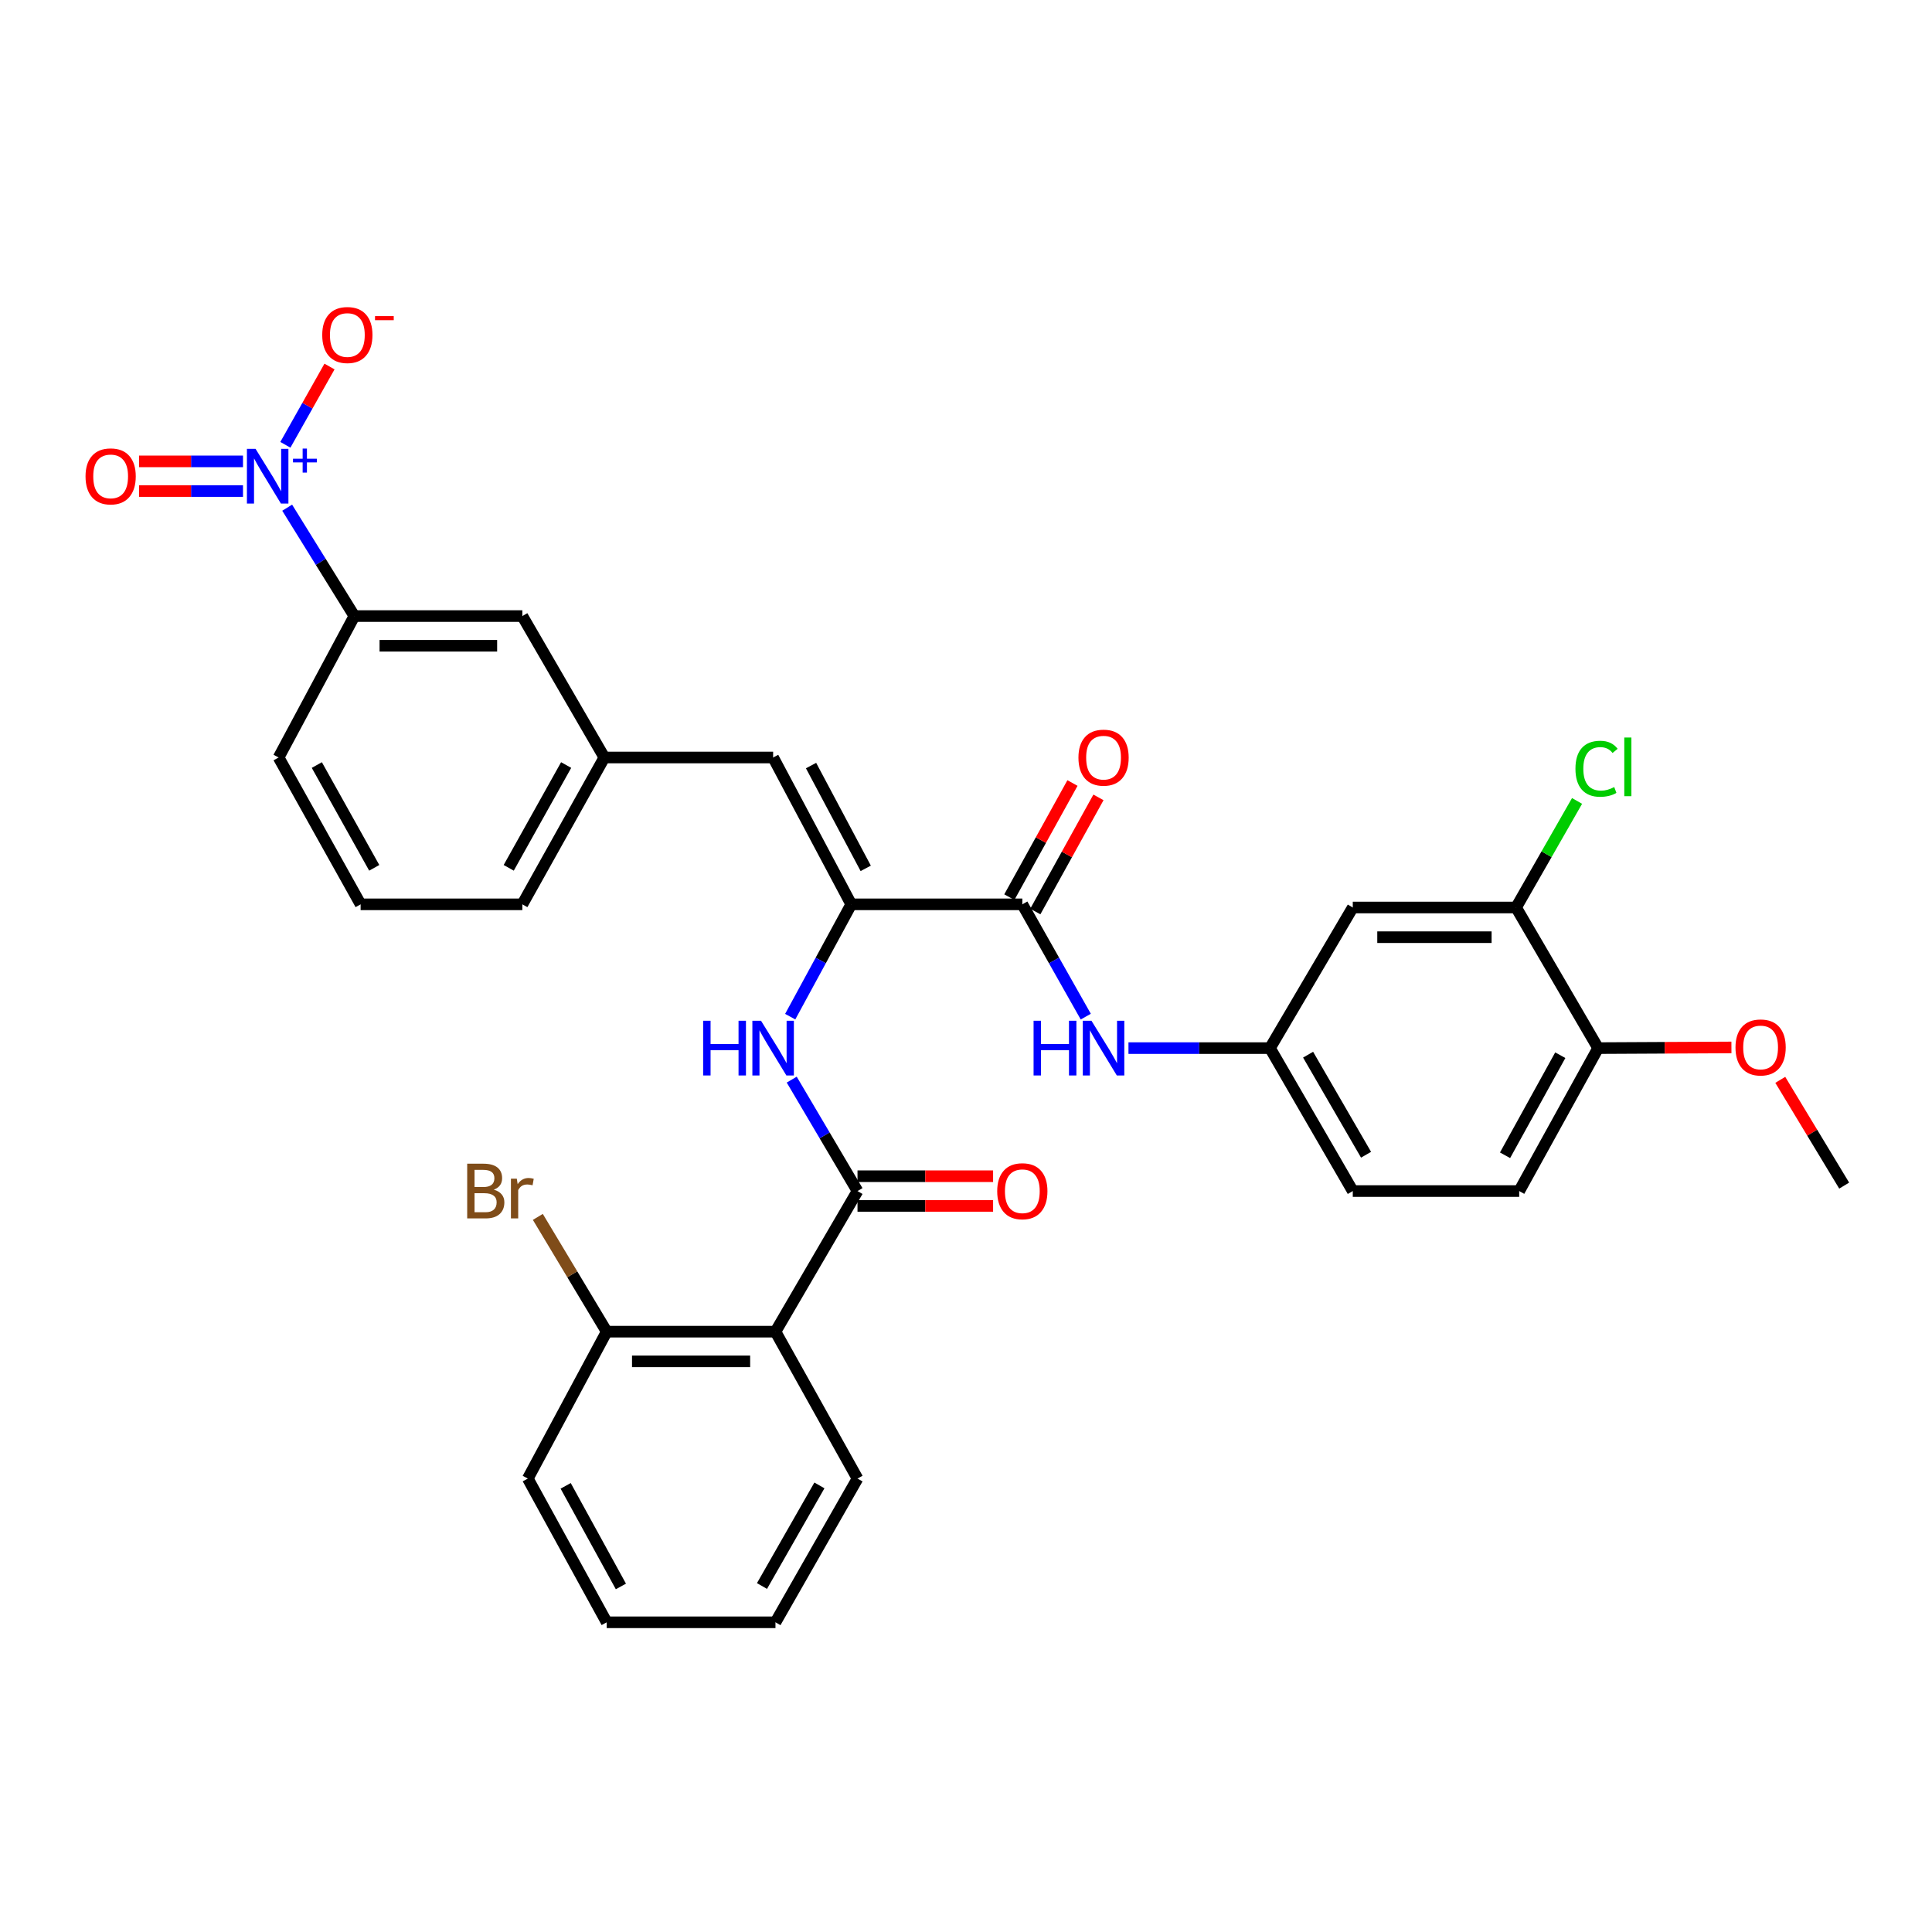<?xml version='1.0' encoding='iso-8859-1'?>
<svg version='1.1' baseProfile='full'
              xmlns='http://www.w3.org/2000/svg'
                      xmlns:rdkit='http://www.rdkit.org/xml'
                      xmlns:xlink='http://www.w3.org/1999/xlink'
                  xml:space='preserve'
width='1000px' height='1000px' viewBox='0 0 1000 1000'>
<!-- END OF HEADER -->
<rect style='opacity:1.0;fill:#FFFFFF;stroke:none' width='1000' height='1000' x='0' y='0'> </rect>
<path class='bond-7' d='M 148.642,262.78 L 166.029,290.829' style='fill:none;fill-rule:evenodd;stroke:#0000FF;stroke-width:6px;stroke-linecap:butt;stroke-linejoin:miter;stroke-opacity:1' />
<path class='bond-7' d='M 166.029,290.829 L 183.416,318.878' style='fill:none;fill-rule:evenodd;stroke:#000000;stroke-width:6px;stroke-linecap:butt;stroke-linejoin:miter;stroke-opacity:1' />
<path class='bond-10' d='M 147.71,230.231 L 159.129,209.972' style='fill:none;fill-rule:evenodd;stroke:#0000FF;stroke-width:6px;stroke-linecap:butt;stroke-linejoin:miter;stroke-opacity:1' />
<path class='bond-10' d='M 159.129,209.972 L 170.548,189.712' style='fill:none;fill-rule:evenodd;stroke:#FF0000;stroke-width:6px;stroke-linecap:butt;stroke-linejoin:miter;stroke-opacity:1' />
<path class='bond-11' d='M 125.773,238.808 L 98.878,238.808' style='fill:none;fill-rule:evenodd;stroke:#0000FF;stroke-width:6px;stroke-linecap:butt;stroke-linejoin:miter;stroke-opacity:1' />
<path class='bond-11' d='M 98.878,238.808 L 71.983,238.808' style='fill:none;fill-rule:evenodd;stroke:#FF0000;stroke-width:6px;stroke-linecap:butt;stroke-linejoin:miter;stroke-opacity:1' />
<path class='bond-11' d='M 125.773,254.175 L 98.878,254.175' style='fill:none;fill-rule:evenodd;stroke:#0000FF;stroke-width:6px;stroke-linecap:butt;stroke-linejoin:miter;stroke-opacity:1' />
<path class='bond-11' d='M 98.878,254.175 L 71.983,254.175' style='fill:none;fill-rule:evenodd;stroke:#FF0000;stroke-width:6px;stroke-linecap:butt;stroke-linejoin:miter;stroke-opacity:1' />
<path class='bond-0' d='M 443.843,616.492 L 426.818,587.651' style='fill:none;fill-rule:evenodd;stroke:#000000;stroke-width:6px;stroke-linecap:butt;stroke-linejoin:miter;stroke-opacity:1' />
<path class='bond-0' d='M 426.818,587.651 L 409.793,558.809' style='fill:none;fill-rule:evenodd;stroke:#0000FF;stroke-width:6px;stroke-linecap:butt;stroke-linejoin:miter;stroke-opacity:1' />
<path class='bond-3' d='M 443.843,616.492 L 401.379,689.272' style='fill:none;fill-rule:evenodd;stroke:#000000;stroke-width:6px;stroke-linecap:butt;stroke-linejoin:miter;stroke-opacity:1' />
<path class='bond-14' d='M 443.843,624.176 L 478.932,624.176' style='fill:none;fill-rule:evenodd;stroke:#000000;stroke-width:6px;stroke-linecap:butt;stroke-linejoin:miter;stroke-opacity:1' />
<path class='bond-14' d='M 478.932,624.176 L 514.022,624.176' style='fill:none;fill-rule:evenodd;stroke:#FF0000;stroke-width:6px;stroke-linecap:butt;stroke-linejoin:miter;stroke-opacity:1' />
<path class='bond-14' d='M 443.843,608.809 L 478.932,608.809' style='fill:none;fill-rule:evenodd;stroke:#000000;stroke-width:6px;stroke-linecap:butt;stroke-linejoin:miter;stroke-opacity:1' />
<path class='bond-14' d='M 478.932,608.809 L 514.022,608.809' style='fill:none;fill-rule:evenodd;stroke:#FF0000;stroke-width:6px;stroke-linecap:butt;stroke-linejoin:miter;stroke-opacity:1' />
<path class='bond-1' d='M 440.599,468.082 L 400.167,392.076' style='fill:none;fill-rule:evenodd;stroke:#000000;stroke-width:6px;stroke-linecap:butt;stroke-linejoin:miter;stroke-opacity:1' />
<path class='bond-1' d='M 448.101,449.464 L 419.798,396.26' style='fill:none;fill-rule:evenodd;stroke:#000000;stroke-width:6px;stroke-linecap:butt;stroke-linejoin:miter;stroke-opacity:1' />
<path class='bond-2' d='M 440.599,468.082 L 529.155,468.082' style='fill:none;fill-rule:evenodd;stroke:#000000;stroke-width:6px;stroke-linecap:butt;stroke-linejoin:miter;stroke-opacity:1' />
<path class='bond-4' d='M 440.599,468.082 L 424.804,497.153' style='fill:none;fill-rule:evenodd;stroke:#000000;stroke-width:6px;stroke-linecap:butt;stroke-linejoin:miter;stroke-opacity:1' />
<path class='bond-4' d='M 424.804,497.153 L 409.01,526.223' style='fill:none;fill-rule:evenodd;stroke:#0000FF;stroke-width:6px;stroke-linecap:butt;stroke-linejoin:miter;stroke-opacity:1' />
<path class='bond-6' d='M 529.155,468.082 L 545.574,497.143' style='fill:none;fill-rule:evenodd;stroke:#000000;stroke-width:6px;stroke-linecap:butt;stroke-linejoin:miter;stroke-opacity:1' />
<path class='bond-6' d='M 545.574,497.143 L 561.993,526.204' style='fill:none;fill-rule:evenodd;stroke:#0000FF;stroke-width:6px;stroke-linecap:butt;stroke-linejoin:miter;stroke-opacity:1' />
<path class='bond-17' d='M 535.878,471.801 L 552.218,442.264' style='fill:none;fill-rule:evenodd;stroke:#000000;stroke-width:6px;stroke-linecap:butt;stroke-linejoin:miter;stroke-opacity:1' />
<path class='bond-17' d='M 552.218,442.264 L 568.558,412.726' style='fill:none;fill-rule:evenodd;stroke:#FF0000;stroke-width:6px;stroke-linecap:butt;stroke-linejoin:miter;stroke-opacity:1' />
<path class='bond-17' d='M 522.432,464.363 L 538.771,434.825' style='fill:none;fill-rule:evenodd;stroke:#000000;stroke-width:6px;stroke-linecap:butt;stroke-linejoin:miter;stroke-opacity:1' />
<path class='bond-17' d='M 538.771,434.825 L 555.111,405.288' style='fill:none;fill-rule:evenodd;stroke:#FF0000;stroke-width:6px;stroke-linecap:butt;stroke-linejoin:miter;stroke-opacity:1' />
<path class='bond-13' d='M 401.379,689.272 L 314.026,689.272' style='fill:none;fill-rule:evenodd;stroke:#000000;stroke-width:6px;stroke-linecap:butt;stroke-linejoin:miter;stroke-opacity:1' />
<path class='bond-13' d='M 388.276,704.639 L 327.129,704.639' style='fill:none;fill-rule:evenodd;stroke:#000000;stroke-width:6px;stroke-linecap:butt;stroke-linejoin:miter;stroke-opacity:1' />
<path class='bond-23' d='M 401.379,689.272 L 443.843,765.304' style='fill:none;fill-rule:evenodd;stroke:#000000;stroke-width:6px;stroke-linecap:butt;stroke-linejoin:miter;stroke-opacity:1' />
<path class='bond-5' d='M 400.167,392.076 L 312.823,392.076' style='fill:none;fill-rule:evenodd;stroke:#000000;stroke-width:6px;stroke-linecap:butt;stroke-linejoin:miter;stroke-opacity:1' />
<path class='bond-12' d='M 584.094,542.501 L 620.717,542.501' style='fill:none;fill-rule:evenodd;stroke:#0000FF;stroke-width:6px;stroke-linecap:butt;stroke-linejoin:miter;stroke-opacity:1' />
<path class='bond-12' d='M 620.717,542.501 L 657.341,542.501' style='fill:none;fill-rule:evenodd;stroke:#000000;stroke-width:6px;stroke-linecap:butt;stroke-linejoin:miter;stroke-opacity:1' />
<path class='bond-16' d='M 183.416,318.878 L 270.359,318.878' style='fill:none;fill-rule:evenodd;stroke:#000000;stroke-width:6px;stroke-linecap:butt;stroke-linejoin:miter;stroke-opacity:1' />
<path class='bond-16' d='M 196.458,334.245 L 257.317,334.245' style='fill:none;fill-rule:evenodd;stroke:#000000;stroke-width:6px;stroke-linecap:butt;stroke-linejoin:miter;stroke-opacity:1' />
<path class='bond-25' d='M 183.416,318.878 L 144.205,392.076' style='fill:none;fill-rule:evenodd;stroke:#000000;stroke-width:6px;stroke-linecap:butt;stroke-linejoin:miter;stroke-opacity:1' />
<path class='bond-8' d='M 784.724,469.721 L 700.197,469.721' style='fill:none;fill-rule:evenodd;stroke:#000000;stroke-width:6px;stroke-linecap:butt;stroke-linejoin:miter;stroke-opacity:1' />
<path class='bond-8' d='M 772.045,485.088 L 712.876,485.088' style='fill:none;fill-rule:evenodd;stroke:#000000;stroke-width:6px;stroke-linecap:butt;stroke-linejoin:miter;stroke-opacity:1' />
<path class='bond-20' d='M 784.724,469.721 L 800.501,442.141' style='fill:none;fill-rule:evenodd;stroke:#000000;stroke-width:6px;stroke-linecap:butt;stroke-linejoin:miter;stroke-opacity:1' />
<path class='bond-20' d='M 800.501,442.141 L 816.279,414.561' style='fill:none;fill-rule:evenodd;stroke:#00CC00;stroke-width:6px;stroke-linecap:butt;stroke-linejoin:miter;stroke-opacity:1' />
<path class='bond-34' d='M 784.724,469.721 L 827.179,542.501' style='fill:none;fill-rule:evenodd;stroke:#000000;stroke-width:6px;stroke-linecap:butt;stroke-linejoin:miter;stroke-opacity:1' />
<path class='bond-9' d='M 700.197,469.721 L 657.341,542.501' style='fill:none;fill-rule:evenodd;stroke:#000000;stroke-width:6px;stroke-linecap:butt;stroke-linejoin:miter;stroke-opacity:1' />
<path class='bond-21' d='M 657.341,542.501 L 700.197,616.492' style='fill:none;fill-rule:evenodd;stroke:#000000;stroke-width:6px;stroke-linecap:butt;stroke-linejoin:miter;stroke-opacity:1' />
<path class='bond-21' d='M 677.067,545.898 L 707.066,597.692' style='fill:none;fill-rule:evenodd;stroke:#000000;stroke-width:6px;stroke-linecap:butt;stroke-linejoin:miter;stroke-opacity:1' />
<path class='bond-22' d='M 314.026,689.272 L 296.204,659.567' style='fill:none;fill-rule:evenodd;stroke:#000000;stroke-width:6px;stroke-linecap:butt;stroke-linejoin:miter;stroke-opacity:1' />
<path class='bond-22' d='M 296.204,659.567 L 278.381,629.862' style='fill:none;fill-rule:evenodd;stroke:#7F4C19;stroke-width:6px;stroke-linecap:butt;stroke-linejoin:miter;stroke-opacity:1' />
<path class='bond-28' d='M 314.026,689.272 L 273.193,765.304' style='fill:none;fill-rule:evenodd;stroke:#000000;stroke-width:6px;stroke-linecap:butt;stroke-linejoin:miter;stroke-opacity:1' />
<path class='bond-15' d='M 312.823,392.076 L 270.359,318.878' style='fill:none;fill-rule:evenodd;stroke:#000000;stroke-width:6px;stroke-linecap:butt;stroke-linejoin:miter;stroke-opacity:1' />
<path class='bond-32' d='M 312.823,392.076 L 270.359,468.082' style='fill:none;fill-rule:evenodd;stroke:#000000;stroke-width:6px;stroke-linecap:butt;stroke-linejoin:miter;stroke-opacity:1' />
<path class='bond-32' d='M 293.038,395.982 L 263.313,449.186' style='fill:none;fill-rule:evenodd;stroke:#000000;stroke-width:6px;stroke-linecap:butt;stroke-linejoin:miter;stroke-opacity:1' />
<path class='bond-18' d='M 827.179,542.501 L 786.337,616.492' style='fill:none;fill-rule:evenodd;stroke:#000000;stroke-width:6px;stroke-linecap:butt;stroke-linejoin:miter;stroke-opacity:1' />
<path class='bond-18' d='M 807.599,546.173 L 779.01,597.968' style='fill:none;fill-rule:evenodd;stroke:#000000;stroke-width:6px;stroke-linecap:butt;stroke-linejoin:miter;stroke-opacity:1' />
<path class='bond-24' d='M 827.179,542.501 L 861.682,542.326' style='fill:none;fill-rule:evenodd;stroke:#000000;stroke-width:6px;stroke-linecap:butt;stroke-linejoin:miter;stroke-opacity:1' />
<path class='bond-24' d='M 861.682,542.326 L 896.185,542.151' style='fill:none;fill-rule:evenodd;stroke:#FF0000;stroke-width:6px;stroke-linecap:butt;stroke-linejoin:miter;stroke-opacity:1' />
<path class='bond-19' d='M 786.337,616.492 L 700.197,616.492' style='fill:none;fill-rule:evenodd;stroke:#000000;stroke-width:6px;stroke-linecap:butt;stroke-linejoin:miter;stroke-opacity:1' />
<path class='bond-30' d='M 443.843,765.304 L 401.379,839.697' style='fill:none;fill-rule:evenodd;stroke:#000000;stroke-width:6px;stroke-linecap:butt;stroke-linejoin:miter;stroke-opacity:1' />
<path class='bond-30' d='M 424.127,768.845 L 394.403,820.92' style='fill:none;fill-rule:evenodd;stroke:#000000;stroke-width:6px;stroke-linecap:butt;stroke-linejoin:miter;stroke-opacity:1' />
<path class='bond-29' d='M 921.469,558.925 L 938.007,586.296' style='fill:none;fill-rule:evenodd;stroke:#FF0000;stroke-width:6px;stroke-linecap:butt;stroke-linejoin:miter;stroke-opacity:1' />
<path class='bond-29' d='M 938.007,586.296 L 954.545,613.667' style='fill:none;fill-rule:evenodd;stroke:#000000;stroke-width:6px;stroke-linecap:butt;stroke-linejoin:miter;stroke-opacity:1' />
<path class='bond-26' d='M 144.205,392.076 L 186.66,468.082' style='fill:none;fill-rule:evenodd;stroke:#000000;stroke-width:6px;stroke-linecap:butt;stroke-linejoin:miter;stroke-opacity:1' />
<path class='bond-26' d='M 163.989,395.983 L 193.708,449.187' style='fill:none;fill-rule:evenodd;stroke:#000000;stroke-width:6px;stroke-linecap:butt;stroke-linejoin:miter;stroke-opacity:1' />
<path class='bond-27' d='M 186.66,468.082 L 270.359,468.082' style='fill:none;fill-rule:evenodd;stroke:#000000;stroke-width:6px;stroke-linecap:butt;stroke-linejoin:miter;stroke-opacity:1' />
<path class='bond-33' d='M 273.193,765.304 L 314.026,839.697' style='fill:none;fill-rule:evenodd;stroke:#000000;stroke-width:6px;stroke-linecap:butt;stroke-linejoin:miter;stroke-opacity:1' />
<path class='bond-33' d='M 292.789,769.069 L 321.373,821.144' style='fill:none;fill-rule:evenodd;stroke:#000000;stroke-width:6px;stroke-linecap:butt;stroke-linejoin:miter;stroke-opacity:1' />
<path class='bond-31' d='M 401.379,839.697 L 314.026,839.697' style='fill:none;fill-rule:evenodd;stroke:#000000;stroke-width:6px;stroke-linecap:butt;stroke-linejoin:miter;stroke-opacity:1' />
<path  class='atom-0' d='M 132.285 232.331
L 141.565 247.331
Q 142.485 248.811, 143.965 251.491
Q 145.445 254.171, 145.525 254.331
L 145.525 232.331
L 149.285 232.331
L 149.285 260.651
L 145.405 260.651
L 135.445 244.251
Q 134.285 242.331, 133.045 240.131
Q 131.845 237.931, 131.485 237.251
L 131.485 260.651
L 127.805 260.651
L 127.805 232.331
L 132.285 232.331
' fill='#0000FF'/>
<path  class='atom-0' d='M 151.661 237.436
L 156.65 237.436
L 156.65 232.182
L 158.868 232.182
L 158.868 237.436
L 163.99 237.436
L 163.99 239.337
L 158.868 239.337
L 158.868 244.617
L 156.65 244.617
L 156.65 239.337
L 151.661 239.337
L 151.661 237.436
' fill='#0000FF'/>
<path  class='atom-5' d='M 363.947 528.341
L 367.787 528.341
L 367.787 540.381
L 382.267 540.381
L 382.267 528.341
L 386.107 528.341
L 386.107 556.661
L 382.267 556.661
L 382.267 543.581
L 367.787 543.581
L 367.787 556.661
L 363.947 556.661
L 363.947 528.341
' fill='#0000FF'/>
<path  class='atom-5' d='M 393.907 528.341
L 403.187 543.341
Q 404.107 544.821, 405.587 547.501
Q 407.067 550.181, 407.147 550.341
L 407.147 528.341
L 410.907 528.341
L 410.907 556.661
L 407.027 556.661
L 397.067 540.261
Q 395.907 538.341, 394.667 536.141
Q 393.467 533.941, 393.107 533.261
L 393.107 556.661
L 389.427 556.661
L 389.427 528.341
L 393.907 528.341
' fill='#0000FF'/>
<path  class='atom-7' d='M 534.98 528.341
L 538.82 528.341
L 538.82 540.381
L 553.3 540.381
L 553.3 528.341
L 557.14 528.341
L 557.14 556.661
L 553.3 556.661
L 553.3 543.581
L 538.82 543.581
L 538.82 556.661
L 534.98 556.661
L 534.98 528.341
' fill='#0000FF'/>
<path  class='atom-7' d='M 564.94 528.341
L 574.22 543.341
Q 575.14 544.821, 576.62 547.501
Q 578.1 550.181, 578.18 550.341
L 578.18 528.341
L 581.94 528.341
L 581.94 556.661
L 578.06 556.661
L 568.1 540.261
Q 566.94 538.341, 565.7 536.141
Q 564.5 533.941, 564.14 533.261
L 564.14 556.661
L 560.46 556.661
L 560.46 528.341
L 564.94 528.341
' fill='#0000FF'/>
<path  class='atom-11' d='M 166.788 173.399
Q 166.788 166.599, 170.148 162.799
Q 173.508 158.999, 179.788 158.999
Q 186.068 158.999, 189.428 162.799
Q 192.788 166.599, 192.788 173.399
Q 192.788 180.279, 189.388 184.199
Q 185.988 188.079, 179.788 188.079
Q 173.548 188.079, 170.148 184.199
Q 166.788 180.319, 166.788 173.399
M 179.788 184.879
Q 184.108 184.879, 186.428 181.999
Q 188.788 179.079, 188.788 173.399
Q 188.788 167.839, 186.428 165.039
Q 184.108 162.199, 179.788 162.199
Q 175.468 162.199, 173.108 164.999
Q 170.788 167.799, 170.788 173.399
Q 170.788 179.119, 173.108 181.999
Q 175.468 184.879, 179.788 184.879
' fill='#FF0000'/>
<path  class='atom-11' d='M 194.108 163.621
L 203.797 163.621
L 203.797 165.733
L 194.108 165.733
L 194.108 163.621
' fill='#FF0000'/>
<path  class='atom-12' d='M 44.271 246.571
Q 44.271 239.771, 47.631 235.971
Q 50.991 232.171, 57.271 232.171
Q 63.551 232.171, 66.911 235.971
Q 70.271 239.771, 70.271 246.571
Q 70.271 253.451, 66.871 257.371
Q 63.471 261.251, 57.271 261.251
Q 51.031 261.251, 47.631 257.371
Q 44.271 253.491, 44.271 246.571
M 57.271 258.051
Q 61.591 258.051, 63.911 255.171
Q 66.271 252.251, 66.271 246.571
Q 66.271 241.011, 63.911 238.211
Q 61.591 235.371, 57.271 235.371
Q 52.951 235.371, 50.591 238.171
Q 48.271 240.971, 48.271 246.571
Q 48.271 252.291, 50.591 255.171
Q 52.951 258.051, 57.271 258.051
' fill='#FF0000'/>
<path  class='atom-15' d='M 516.155 616.572
Q 516.155 609.772, 519.515 605.972
Q 522.875 602.172, 529.155 602.172
Q 535.435 602.172, 538.795 605.972
Q 542.155 609.772, 542.155 616.572
Q 542.155 623.452, 538.755 627.372
Q 535.355 631.252, 529.155 631.252
Q 522.915 631.252, 519.515 627.372
Q 516.155 623.492, 516.155 616.572
M 529.155 628.052
Q 533.475 628.052, 535.795 625.172
Q 538.155 622.252, 538.155 616.572
Q 538.155 611.012, 535.795 608.212
Q 533.475 605.372, 529.155 605.372
Q 524.835 605.372, 522.475 608.172
Q 520.155 610.972, 520.155 616.572
Q 520.155 622.292, 522.475 625.172
Q 524.835 628.052, 529.155 628.052
' fill='#FF0000'/>
<path  class='atom-18' d='M 558.2 392.156
Q 558.2 385.356, 561.56 381.556
Q 564.92 377.756, 571.2 377.756
Q 577.48 377.756, 580.84 381.556
Q 584.2 385.356, 584.2 392.156
Q 584.2 399.036, 580.8 402.956
Q 577.4 406.836, 571.2 406.836
Q 564.96 406.836, 561.56 402.956
Q 558.2 399.076, 558.2 392.156
M 571.2 403.636
Q 575.52 403.636, 577.84 400.756
Q 580.2 397.836, 580.2 392.156
Q 580.2 386.596, 577.84 383.796
Q 575.52 380.956, 571.2 380.956
Q 566.88 380.956, 564.52 383.756
Q 562.2 386.556, 562.2 392.156
Q 562.2 397.876, 564.52 400.756
Q 566.88 403.636, 571.2 403.636
' fill='#FF0000'/>
<path  class='atom-21' d='M 815.448 397.905
Q 815.448 390.865, 818.728 387.185
Q 822.048 383.465, 828.328 383.465
Q 834.168 383.465, 837.288 387.585
L 834.648 389.745
Q 832.368 386.745, 828.328 386.745
Q 824.048 386.745, 821.768 389.625
Q 819.528 392.465, 819.528 397.905
Q 819.528 403.505, 821.848 406.385
Q 824.208 409.265, 828.768 409.265
Q 831.888 409.265, 835.528 407.385
L 836.648 410.385
Q 835.168 411.345, 832.928 411.905
Q 830.688 412.465, 828.208 412.465
Q 822.048 412.465, 818.728 408.705
Q 815.448 404.945, 815.448 397.905
' fill='#00CC00'/>
<path  class='atom-21' d='M 840.728 381.745
L 844.408 381.745
L 844.408 412.105
L 840.728 412.105
L 840.728 381.745
' fill='#00CC00'/>
<path  class='atom-23' d='M 255.579 615.772
Q 258.299 616.532, 259.659 618.212
Q 261.059 619.852, 261.059 622.292
Q 261.059 626.212, 258.539 628.452
Q 256.059 630.652, 251.339 630.652
L 241.819 630.652
L 241.819 602.332
L 250.179 602.332
Q 255.019 602.332, 257.459 604.292
Q 259.899 606.252, 259.899 609.852
Q 259.899 614.132, 255.579 615.772
M 245.619 605.532
L 245.619 614.412
L 250.179 614.412
Q 252.979 614.412, 254.419 613.292
Q 255.899 612.132, 255.899 609.852
Q 255.899 605.532, 250.179 605.532
L 245.619 605.532
M 251.339 627.452
Q 254.099 627.452, 255.579 626.132
Q 257.059 624.812, 257.059 622.292
Q 257.059 619.972, 255.419 618.812
Q 253.819 617.612, 250.739 617.612
L 245.619 617.612
L 245.619 627.452
L 251.339 627.452
' fill='#7F4C19'/>
<path  class='atom-23' d='M 267.499 610.092
L 267.939 612.932
Q 270.099 609.732, 273.619 609.732
Q 274.739 609.732, 276.259 610.132
L 275.659 613.492
Q 273.939 613.092, 272.979 613.092
Q 271.299 613.092, 270.179 613.772
Q 269.099 614.412, 268.219 615.972
L 268.219 630.652
L 264.459 630.652
L 264.459 610.092
L 267.499 610.092
' fill='#7F4C19'/>
<path  class='atom-25' d='M 898.288 542.154
Q 898.288 535.354, 901.648 531.554
Q 905.008 527.754, 911.288 527.754
Q 917.568 527.754, 920.928 531.554
Q 924.288 535.354, 924.288 542.154
Q 924.288 549.034, 920.888 552.954
Q 917.488 556.834, 911.288 556.834
Q 905.048 556.834, 901.648 552.954
Q 898.288 549.074, 898.288 542.154
M 911.288 553.634
Q 915.608 553.634, 917.928 550.754
Q 920.288 547.834, 920.288 542.154
Q 920.288 536.594, 917.928 533.794
Q 915.608 530.954, 911.288 530.954
Q 906.968 530.954, 904.608 533.754
Q 902.288 536.554, 902.288 542.154
Q 902.288 547.874, 904.608 550.754
Q 906.968 553.634, 911.288 553.634
' fill='#FF0000'/>
</svg>
